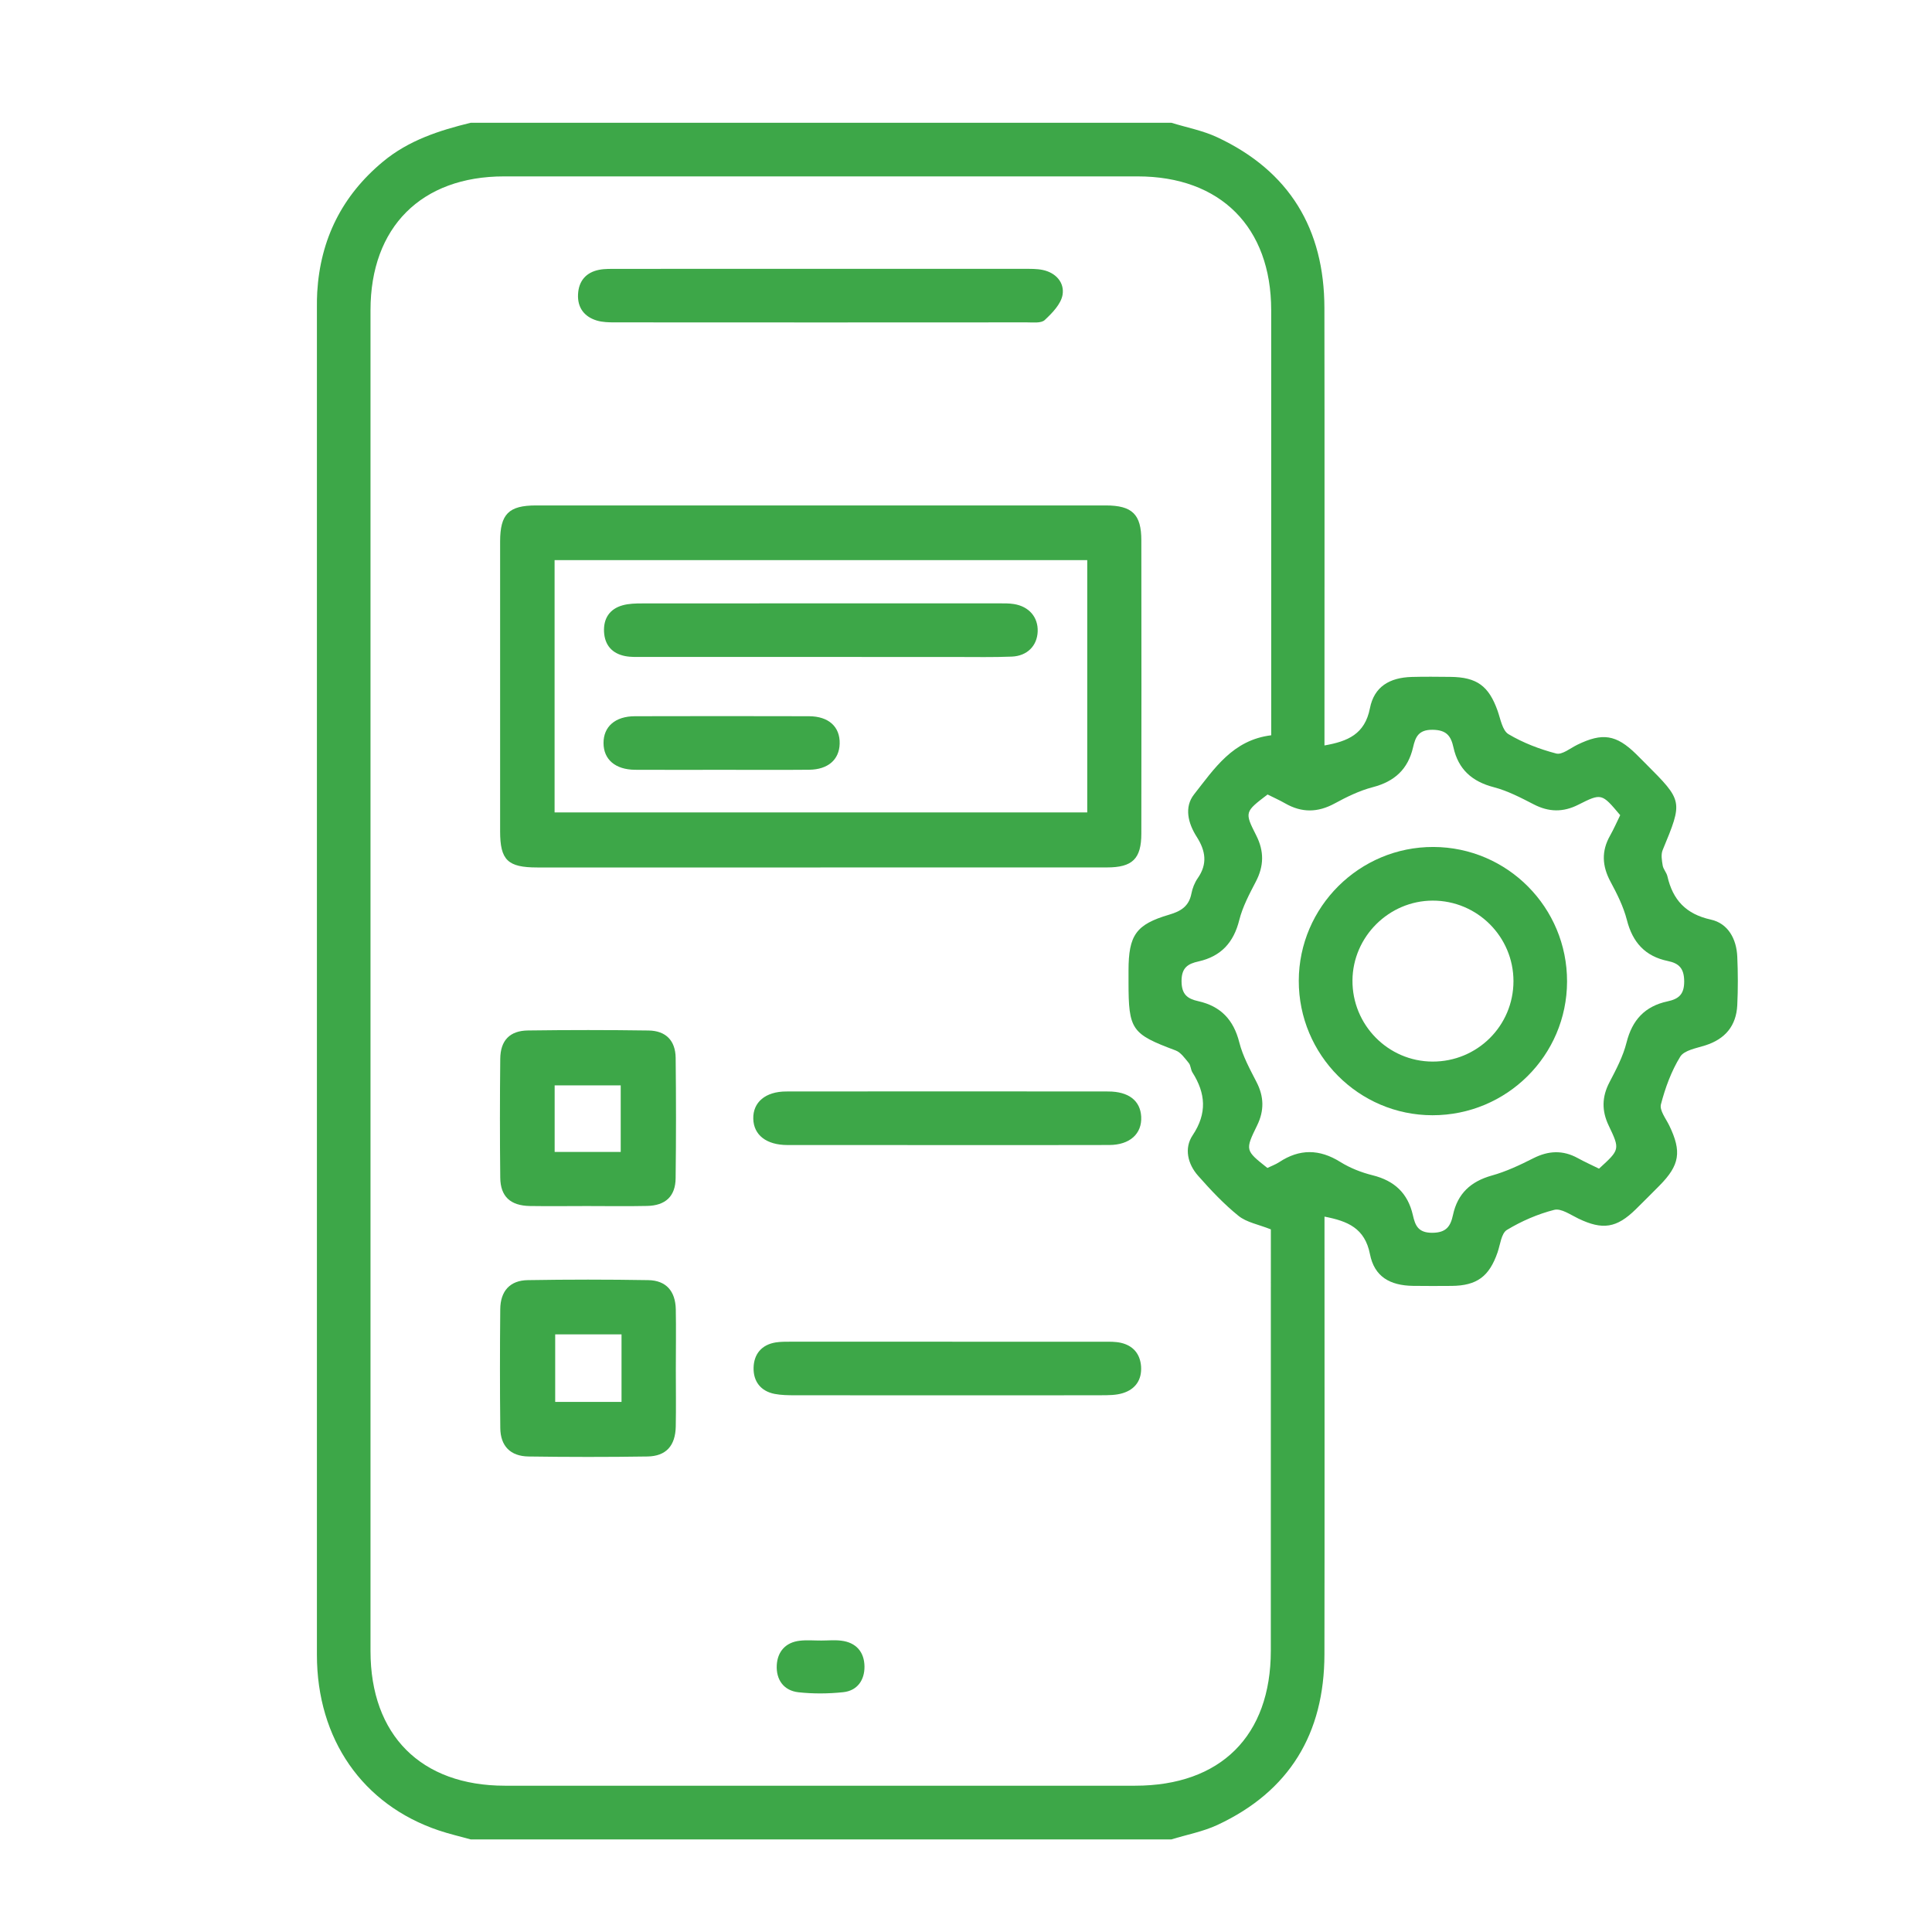 <?xml version="1.0" encoding="utf-8"?>
<!-- Generator: Adobe Illustrator 16.0.0, SVG Export Plug-In . SVG Version: 6.00 Build 0)  -->
<!DOCTYPE svg PUBLIC "-//W3C//DTD SVG 1.1//EN" "http://www.w3.org/Graphics/SVG/1.1/DTD/svg11.dtd">
<svg version="1.1" id="Layer_1" xmlns="http://www.w3.org/2000/svg" xmlns:xlink="http://www.w3.org/1999/xlink" x="0px" y="0px"
	 width="57px" height="57px" viewBox="0 0 57 57" enable-background="new 0 0 57 57" xml:space="preserve">
<g>
	<path fill-rule="evenodd" clip-rule="evenodd" fill="#3DA748" d="M34.559,3.622c0.452,0.14,0.928,0.229,1.353,0.428
		c2.128,0.995,3.159,2.703,3.162,5.036c0.007,4.104,0.002,8.208,0.002,12.312c0,0.195,0,0.391,0,0.595
		c0.688-0.121,1.191-0.332,1.341-1.097c0.124-0.636,0.578-0.906,1.235-0.924c0.378-0.011,0.758-0.005,1.137-0.002
		c0.783,0.007,1.134,0.267,1.395,1c0.086,0.243,0.141,0.583,0.321,0.69c0.432,0.257,0.919,0.443,1.408,0.571
		c0.173,0.045,0.416-0.157,0.622-0.258c0.744-0.363,1.147-0.301,1.735,0.274c0.094,0.092,0.187,0.187,0.279,0.279
		c1.107,1.108,1.103,1.106,0.505,2.553c-0.055,0.131-0.024,0.308,0.001,0.458c0.019,0.109,0.112,0.204,0.138,0.314
		c0.16,0.698,0.544,1.117,1.282,1.28c0.506,0.111,0.756,0.566,0.78,1.09c0.021,0.477,0.023,0.957,0,1.434
		c-0.03,0.61-0.356,1-0.943,1.187c-0.261,0.084-0.62,0.142-0.739,0.332c-0.263,0.427-0.443,0.919-0.57,1.407
		c-0.047,0.177,0.146,0.421,0.246,0.626c0.371,0.77,0.31,1.167-0.29,1.773c-0.231,0.234-0.465,0.467-0.699,0.698
		c-0.566,0.556-0.979,0.616-1.69,0.275c-0.232-0.111-0.511-0.31-0.714-0.259c-0.487,0.124-0.968,0.333-1.398,0.593
		c-0.165,0.101-0.196,0.434-0.276,0.665c-0.246,0.709-0.61,0.979-1.353,0.986c-0.379,0.003-0.759,0.004-1.138-0.001
		c-0.687-0.01-1.143-0.273-1.273-0.936c-0.151-0.767-0.656-0.975-1.341-1.107c0,0.211,0,0.406,0,0.602
		c0,4.104,0.005,8.207-0.002,12.312c-0.003,2.333-1.029,4.043-3.161,5.035c-0.425,0.197-0.901,0.285-1.354,0.425
		c-6.891,0-13.782,0-20.673,0c-0.314-0.088-0.633-0.16-0.942-0.265c-2.247-0.756-3.594-2.693-3.595-5.181
		c-0.002-13.253-0.001-26.505,0-39.757c0-0.148,0-0.297,0.009-0.445c0.093-1.563,0.733-2.849,1.941-3.852
		c0.755-0.627,1.656-0.919,2.587-1.146C20.776,3.622,27.667,3.622,34.559,3.622z M37.505,21.693c0-0.171,0-0.349,0-0.527
		c0-4.005,0.001-8.011-0.001-12.016c-0.001-2.449-1.497-3.946-3.941-3.946c-6.231,0-12.462,0-18.693,0
		c-2.44,0-3.939,1.5-3.939,3.947c0,13.187,0,26.373,0,39.56c0,2.48,1.49,3.972,3.964,3.973c6.198,0.001,12.396,0,18.593,0
		c2.524,0,4.004-1.47,4.005-3.981c0.002-3.989,0.001-7.979,0.001-11.967c0-0.179,0-0.356,0-0.466
		c-0.366-0.146-0.715-0.205-0.955-0.399c-0.434-0.35-0.821-0.763-1.191-1.182c-0.307-0.346-0.418-0.811-0.162-1.194
		c0.434-0.649,0.385-1.239-0.007-1.858c-0.051-0.082-0.047-0.203-0.106-0.274c-0.115-0.139-0.234-0.315-0.391-0.373
		c-1.296-0.485-1.387-0.604-1.387-2.013c0-0.115,0-0.23,0-0.347c0.002-1.038,0.218-1.356,1.198-1.644
		c0.347-0.102,0.585-0.248,0.657-0.622c0.031-0.159,0.095-0.323,0.187-0.455c0.294-0.421,0.233-0.808-0.03-1.22
		c-0.253-0.396-0.379-0.874-0.075-1.257C35.824,22.682,36.369,21.831,37.505,21.693z M47.176,34.479
		c0.617-0.563,0.622-0.565,0.285-1.272c-0.207-0.433-0.203-0.843,0.022-1.274c0.197-0.378,0.403-0.766,0.505-1.175
		c0.167-0.666,0.542-1.071,1.207-1.214c0.321-0.069,0.496-0.196,0.494-0.59c-0.002-0.383-0.152-0.533-0.482-0.601
		c-0.669-0.138-1.041-0.549-1.209-1.212c-0.101-0.393-0.29-0.77-0.484-1.13c-0.248-0.463-0.271-0.901-0.011-1.359
		c0.112-0.198,0.202-0.407,0.298-0.602c-0.544-0.646-0.549-0.655-1.236-0.308c-0.448,0.227-0.872,0.219-1.317-0.012
		c-0.379-0.195-0.768-0.399-1.176-0.505c-0.644-0.167-1.048-0.529-1.19-1.172c-0.075-0.344-0.208-0.518-0.618-0.522
		c-0.416-0.005-0.505,0.218-0.574,0.517c-0.149,0.645-0.545,1.009-1.188,1.176c-0.393,0.102-0.771,0.288-1.13,0.483
		c-0.496,0.269-0.968,0.274-1.452-0.003c-0.171-0.098-0.352-0.178-0.523-0.264c-0.673,0.513-0.684,0.519-0.334,1.208
		c0.236,0.466,0.229,0.903-0.013,1.365c-0.189,0.363-0.388,0.736-0.487,1.129c-0.165,0.665-0.538,1.073-1.202,1.223
		c-0.313,0.068-0.504,0.183-0.502,0.586c0.003,0.393,0.178,0.517,0.494,0.587c0.661,0.148,1.042,0.548,1.21,1.216
		c0.103,0.408,0.315,0.793,0.51,1.173c0.221,0.43,0.228,0.842,0.017,1.274c-0.359,0.735-0.354,0.738,0.302,1.257
		c0.113-0.055,0.239-0.1,0.348-0.171c0.601-0.397,1.188-0.39,1.803-0.006c0.289,0.18,0.623,0.311,0.953,0.393
		c0.645,0.16,1.041,0.531,1.188,1.176c0.069,0.302,0.152,0.521,0.569,0.521c0.419-0.001,0.543-0.193,0.615-0.528
		c0.135-0.627,0.521-0.985,1.141-1.16c0.424-0.117,0.832-0.31,1.227-0.51c0.449-0.228,0.875-0.247,1.316-0.004
		C46.749,34.278,46.959,34.372,47.176,34.479z"/>
	<path fill-rule="evenodd" clip-rule="evenodd" fill="#3DA748" d="M24.204,25.593c-2.785,0-5.569,0-8.354,0
		c-0.87,0-1.094-0.216-1.095-1.064c-0.001-2.851-0.001-5.702,0-8.552c0.001-0.812,0.253-1.065,1.061-1.065
		c5.603-0.001,11.205-0.002,16.807,0c0.782,0,1.05,0.264,1.05,1.029c0.004,2.883,0.004,5.768,0,8.65c0,0.745-0.26,1.001-1.016,1.001
		C29.839,25.594,27.021,25.593,24.204,25.593z M32.077,16.526c-5.268,0-10.483,0-15.715,0c0,2.499,0,4.964,0,7.443
		c5.253,0,10.48,0,15.715,0C32.077,21.475,32.077,19.021,32.077,16.526z"/>
	<path fill-rule="evenodd" clip-rule="evenodd" fill="#3DA748" d="M19.939,40.406c0,0.56,0.009,1.12-0.002,1.68
		c-0.011,0.569-0.286,0.877-0.837,0.885c-1.169,0.018-2.339,0.017-3.508,0c-0.534-0.008-0.826-0.309-0.832-0.838
		c-0.013-1.169-0.012-2.338-0.001-3.507c0.005-0.538,0.288-0.85,0.811-0.858c1.186-0.02,2.372-0.02,3.557,0
		c0.523,0.009,0.799,0.321,0.811,0.859C19.949,39.221,19.939,39.813,19.939,40.406z M18.337,39.368c-0.678,0-1.309,0-1.957,0
		c0,0.684,0,1.341,0,1.993c0.675,0,1.306,0,1.957,0C18.337,40.692,18.337,40.056,18.337,39.368z"/>
	<path fill-rule="evenodd" clip-rule="evenodd" fill="#3DA748" d="M17.313,35.582c-0.56,0-1.119,0.008-1.679-0.001
		c-0.575-0.01-0.869-0.279-0.875-0.836c-0.013-1.168-0.012-2.337,0-3.506c0.005-0.543,0.281-0.831,0.819-0.837
		c1.185-0.016,2.37-0.016,3.555,0.001c0.511,0.007,0.794,0.296,0.801,0.806c0.013,1.185,0.014,2.37-0.001,3.555
		c-0.006,0.531-0.3,0.805-0.843,0.815C18.498,35.592,17.905,35.582,17.313,35.582z M18.313,33.985c0-0.691,0-1.336,0-1.963
		c-0.677,0-1.309,0-1.949,0c0,0.67,0,1.303,0,1.963C17.023,33.985,17.654,33.985,18.313,33.985z"/>
	<path fill-rule="evenodd" clip-rule="evenodd" fill="#3DA748" d="M24.243,7.931c1.993,0,3.985,0,5.978,0.001
		c0.18,0,0.365-0.004,0.54,0.032c0.393,0.081,0.648,0.375,0.588,0.734c-0.047,0.274-0.305,0.538-0.526,0.744
		c-0.105,0.099-0.347,0.069-0.526,0.069c-4.05,0.003-8.101,0.003-12.151,0c-0.18,0-0.368-0.003-0.538-0.054
		c-0.374-0.113-0.574-0.384-0.554-0.776c0.019-0.39,0.235-0.645,0.622-0.721c0.175-0.034,0.361-0.027,0.541-0.027
		C20.226,7.93,22.234,7.931,24.243,7.931z"/>
	<path fill-rule="evenodd" clip-rule="evenodd" fill="#3DA748" d="M27.98,33.783c-1.583,0-3.165,0.001-4.748-0.001
		c-0.621-0.001-0.996-0.295-1.008-0.775c-0.012-0.488,0.361-0.805,0.973-0.805c3.166-0.004,6.332-0.004,9.496,0
		c0.607,0,0.951,0.271,0.976,0.745c0.026,0.502-0.335,0.832-0.94,0.834C31.146,33.786,29.563,33.783,27.98,33.783z"/>
	<path fill-rule="evenodd" clip-rule="evenodd" fill="#3DA748" d="M27.945,41.166c-1.5,0-2.999,0.001-4.499-0.001
		c-0.197-0.001-0.397-0.003-0.59-0.04c-0.416-0.081-0.632-0.372-0.623-0.773c0.009-0.4,0.235-0.68,0.656-0.747
		c0.145-0.022,0.295-0.021,0.443-0.021c3.082-0.001,6.164-0.001,9.246,0.001c0.164,0,0.333-0.004,0.491,0.032
		c0.362,0.082,0.569,0.328,0.596,0.695c0.027,0.393-0.164,0.674-0.536,0.789c-0.199,0.063-0.422,0.062-0.636,0.063
		C30.978,41.169,29.461,41.166,27.945,41.166z"/>
	<path fill-rule="evenodd" clip-rule="evenodd" fill="#3DA748" d="M24.23,48.401c0.196,0,0.395-0.02,0.589,0.004
		c0.443,0.053,0.681,0.337,0.686,0.762c0.004,0.4-0.21,0.714-0.628,0.758c-0.437,0.046-0.886,0.05-1.321,0.002
		c-0.437-0.049-0.661-0.374-0.639-0.798c0.021-0.398,0.257-0.673,0.675-0.722C23.802,48.382,24.017,48.402,24.23,48.401z"/>
	<path fill-rule="evenodd" clip-rule="evenodd" fill="#3DA748" d="M46.233,28.959c-0.005,2.182-1.78,3.945-3.97,3.944
		c-2.178-0.001-3.949-1.783-3.945-3.969c0.005-2.178,1.79-3.953,3.972-3.946C44.474,24.996,46.238,26.773,46.233,28.959z
		 M42.264,31.32c1.32,0.004,2.386-1.054,2.388-2.371c0.001-1.313-1.069-2.381-2.385-2.378c-1.288,0.003-2.354,1.063-2.365,2.35
		C39.891,30.237,40.953,31.316,42.264,31.32z"/>
	<path fill-rule="evenodd" clip-rule="evenodd" fill="#3DA748" d="M24.222,19.382c-1.745,0-3.49,0-5.235,0
		c-0.181,0-0.366,0.009-0.542-0.025c-0.385-0.075-0.604-0.323-0.624-0.717c-0.019-0.392,0.163-0.672,0.543-0.78
		c0.186-0.053,0.39-0.057,0.585-0.057c3.507-0.003,7.013-0.002,10.52-0.002c0.149,0,0.299-0.003,0.443,0.02
		c0.448,0.071,0.718,0.388,0.703,0.809c-0.015,0.42-0.305,0.723-0.764,0.742c-0.543,0.022-1.087,0.011-1.63,0.011
		C26.889,19.382,25.555,19.382,24.222,19.382z"/>
	<path fill-rule="evenodd" clip-rule="evenodd" fill="#3DA748" d="M21.305,22.712c-0.856,0-1.712,0.004-2.568-0.001
		c-0.583-0.004-0.93-0.304-0.931-0.788c-0.002-0.485,0.344-0.791,0.926-0.792c1.711-0.004,3.424-0.005,5.136,0
		c0.583,0.002,0.918,0.313,0.905,0.81c-0.012,0.471-0.343,0.763-0.9,0.769C23.017,22.718,22.161,22.712,21.305,22.712z"/>
</g>
</svg>
